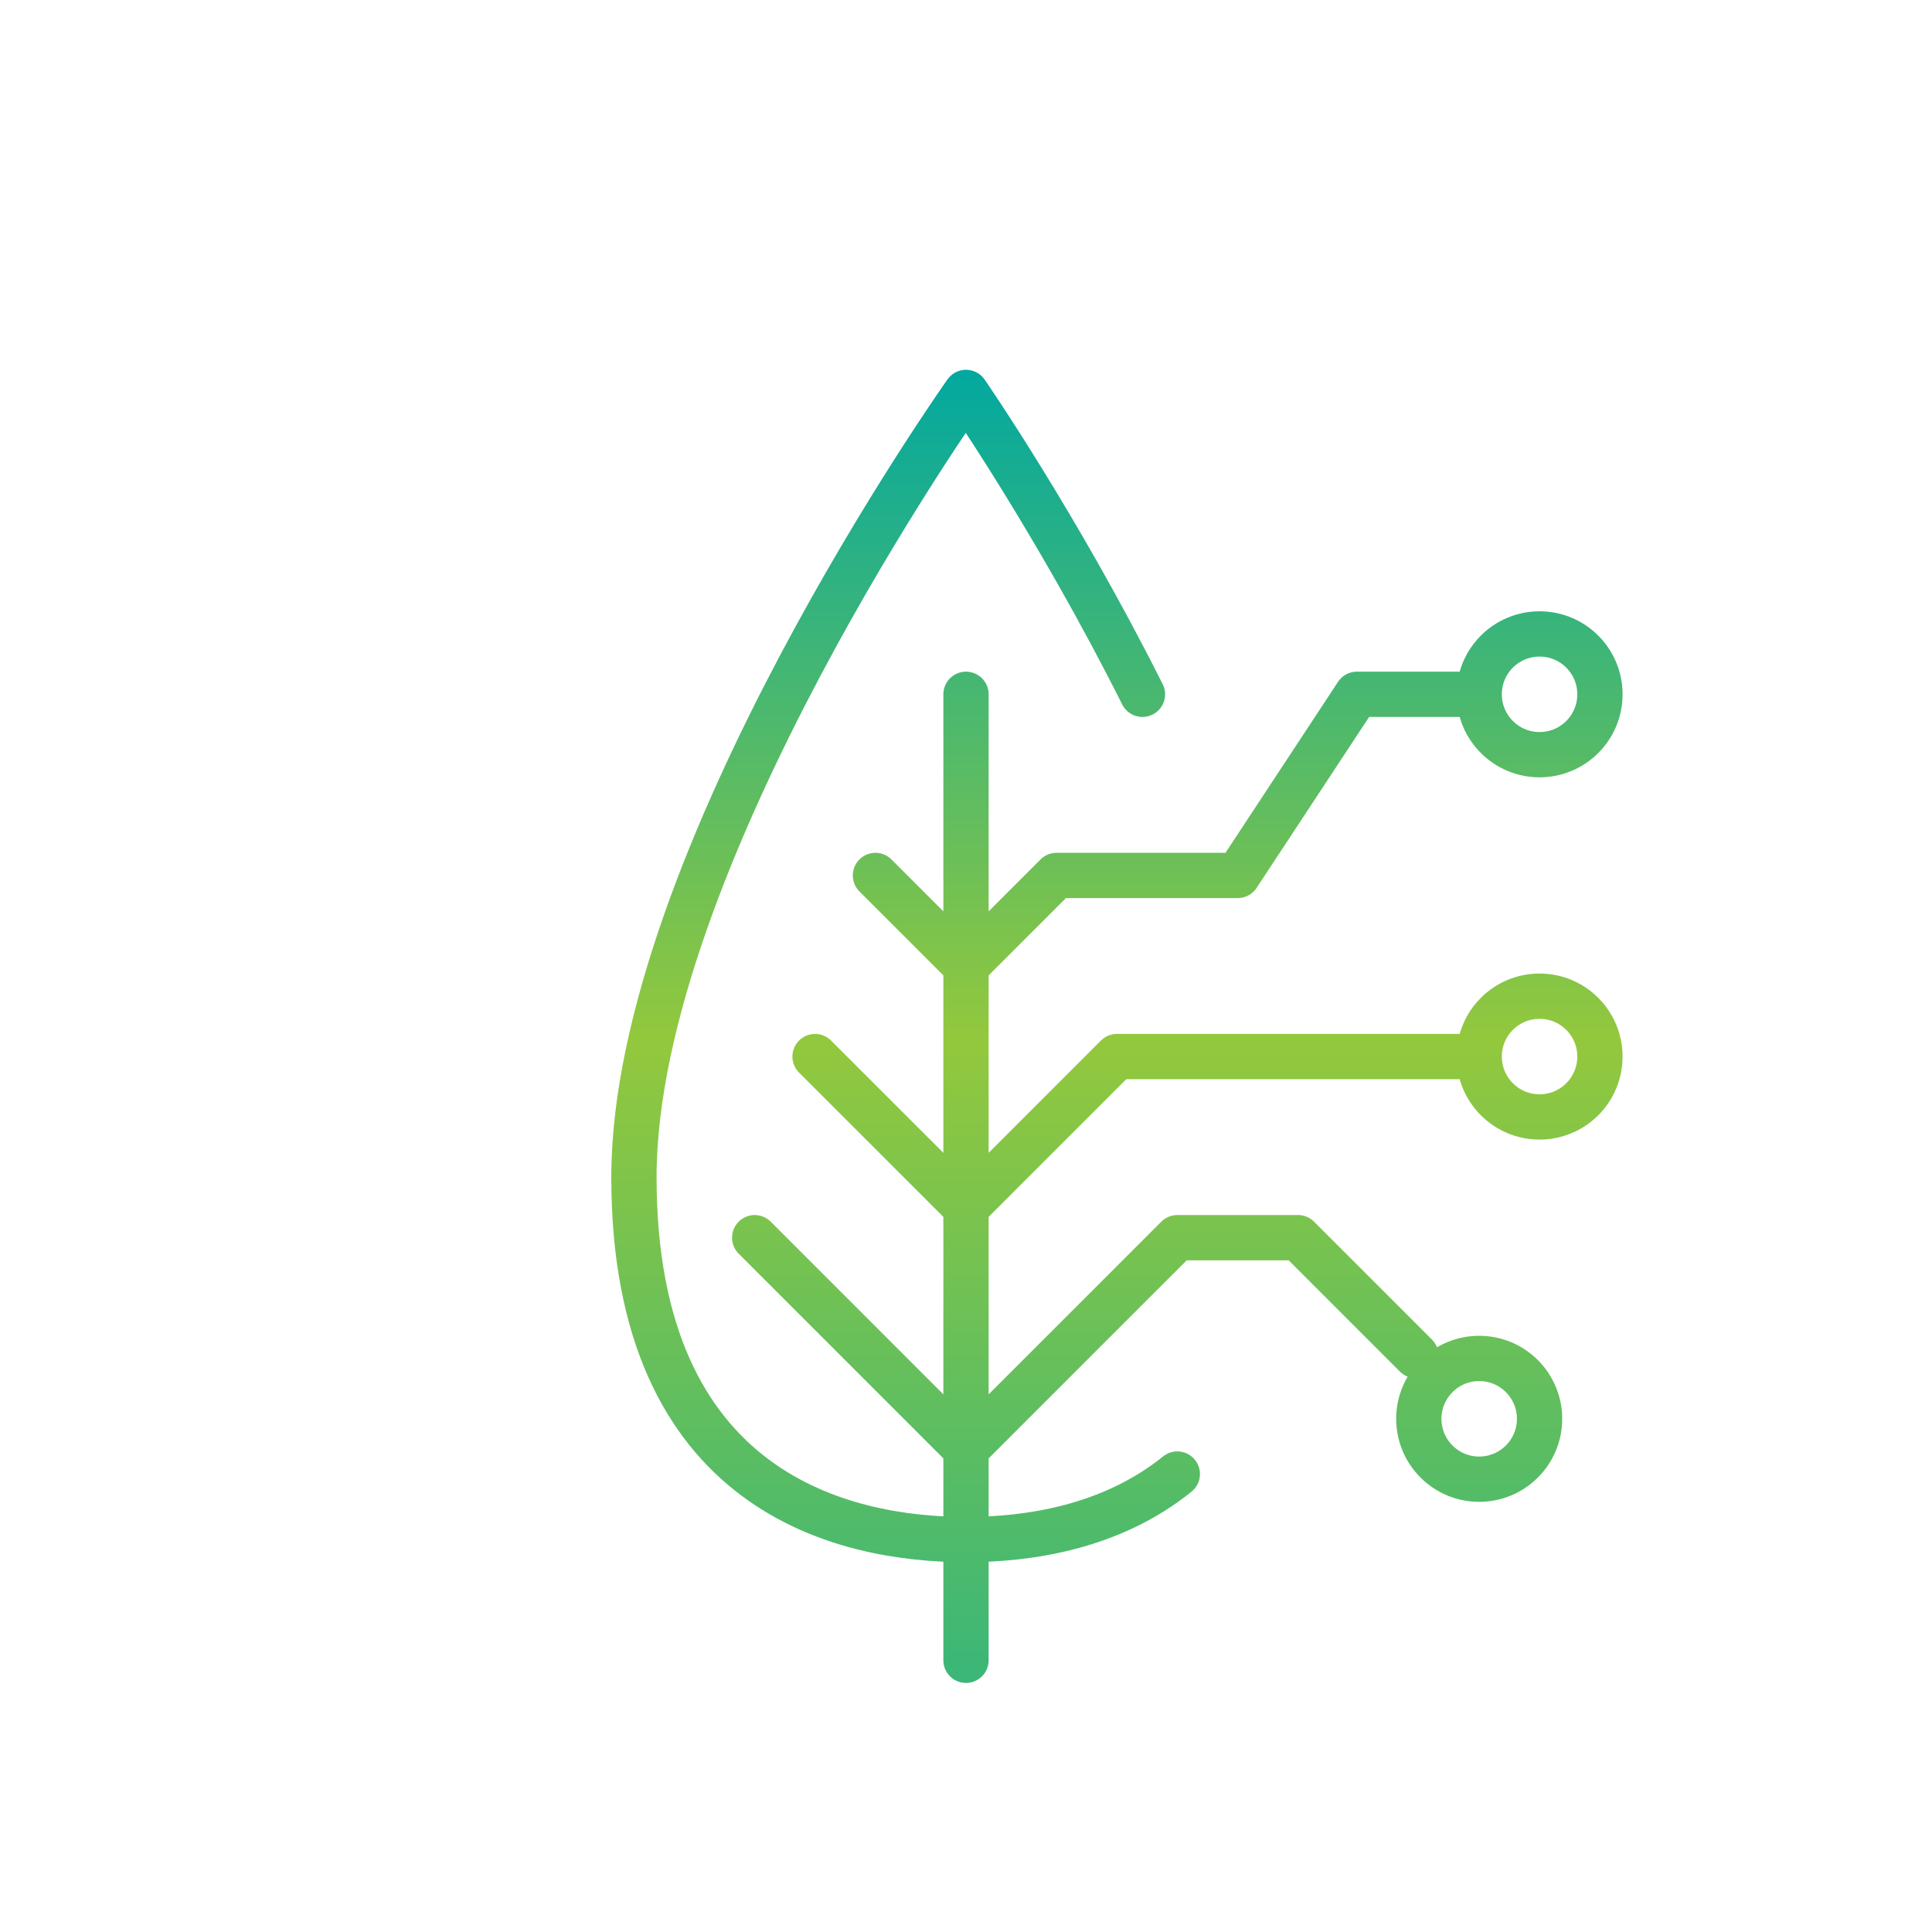 <?xml version="1.0" encoding="UTF-8"?><svg id="Layer_1" xmlns="http://www.w3.org/2000/svg" xmlns:xlink="http://www.w3.org/1999/xlink" viewBox="0 0 128 128"><defs><style>.cls-1{fill:none;stroke:url(#linear-gradient);stroke-linecap:round;stroke-linejoin:round;stroke-width:3px;}</style><linearGradient id="linear-gradient" x1="74" y1="24.5" x2="74" y2="111.5" gradientUnits="userSpaceOnUse"><stop offset="0" stop-color="#02a8a0"/><stop offset=".51" stop-color="#93c83d"/><stop offset=".99" stop-color="#3cb777"/></linearGradient></defs><path class="cls-1" d="M98,46c0-2.21,1.79-4,4-4,2.21,0,4,1.79,4,4s-1.79,4-4,4c-2.21,0-4-1.79-4-4ZM98,98c2.21,0,4-1.79,4-4s-1.79-4-4-4c-2.21,0-4,1.79-4,4s1.79,4,4,4ZM70,58h12s7.9-12,7.9-12h8.1M98,70c0,2.21,1.79,4,4,4,2.21,0,4-1.79,4-4s-1.79-4-4-4c-2.21,0-4,1.79-4,4ZM75.69,46c-5.67-11.3-11.69-20-11.69-20,0,0-22,31.01-22,52s14,24,22,24c4.08,0,9.59-.78,14-4.34M64,46v64M58,58l6,6,6-6M54,70l10,10,10-10h24M50,82l14,14,14-14h8l7.81,7.81"/></svg>